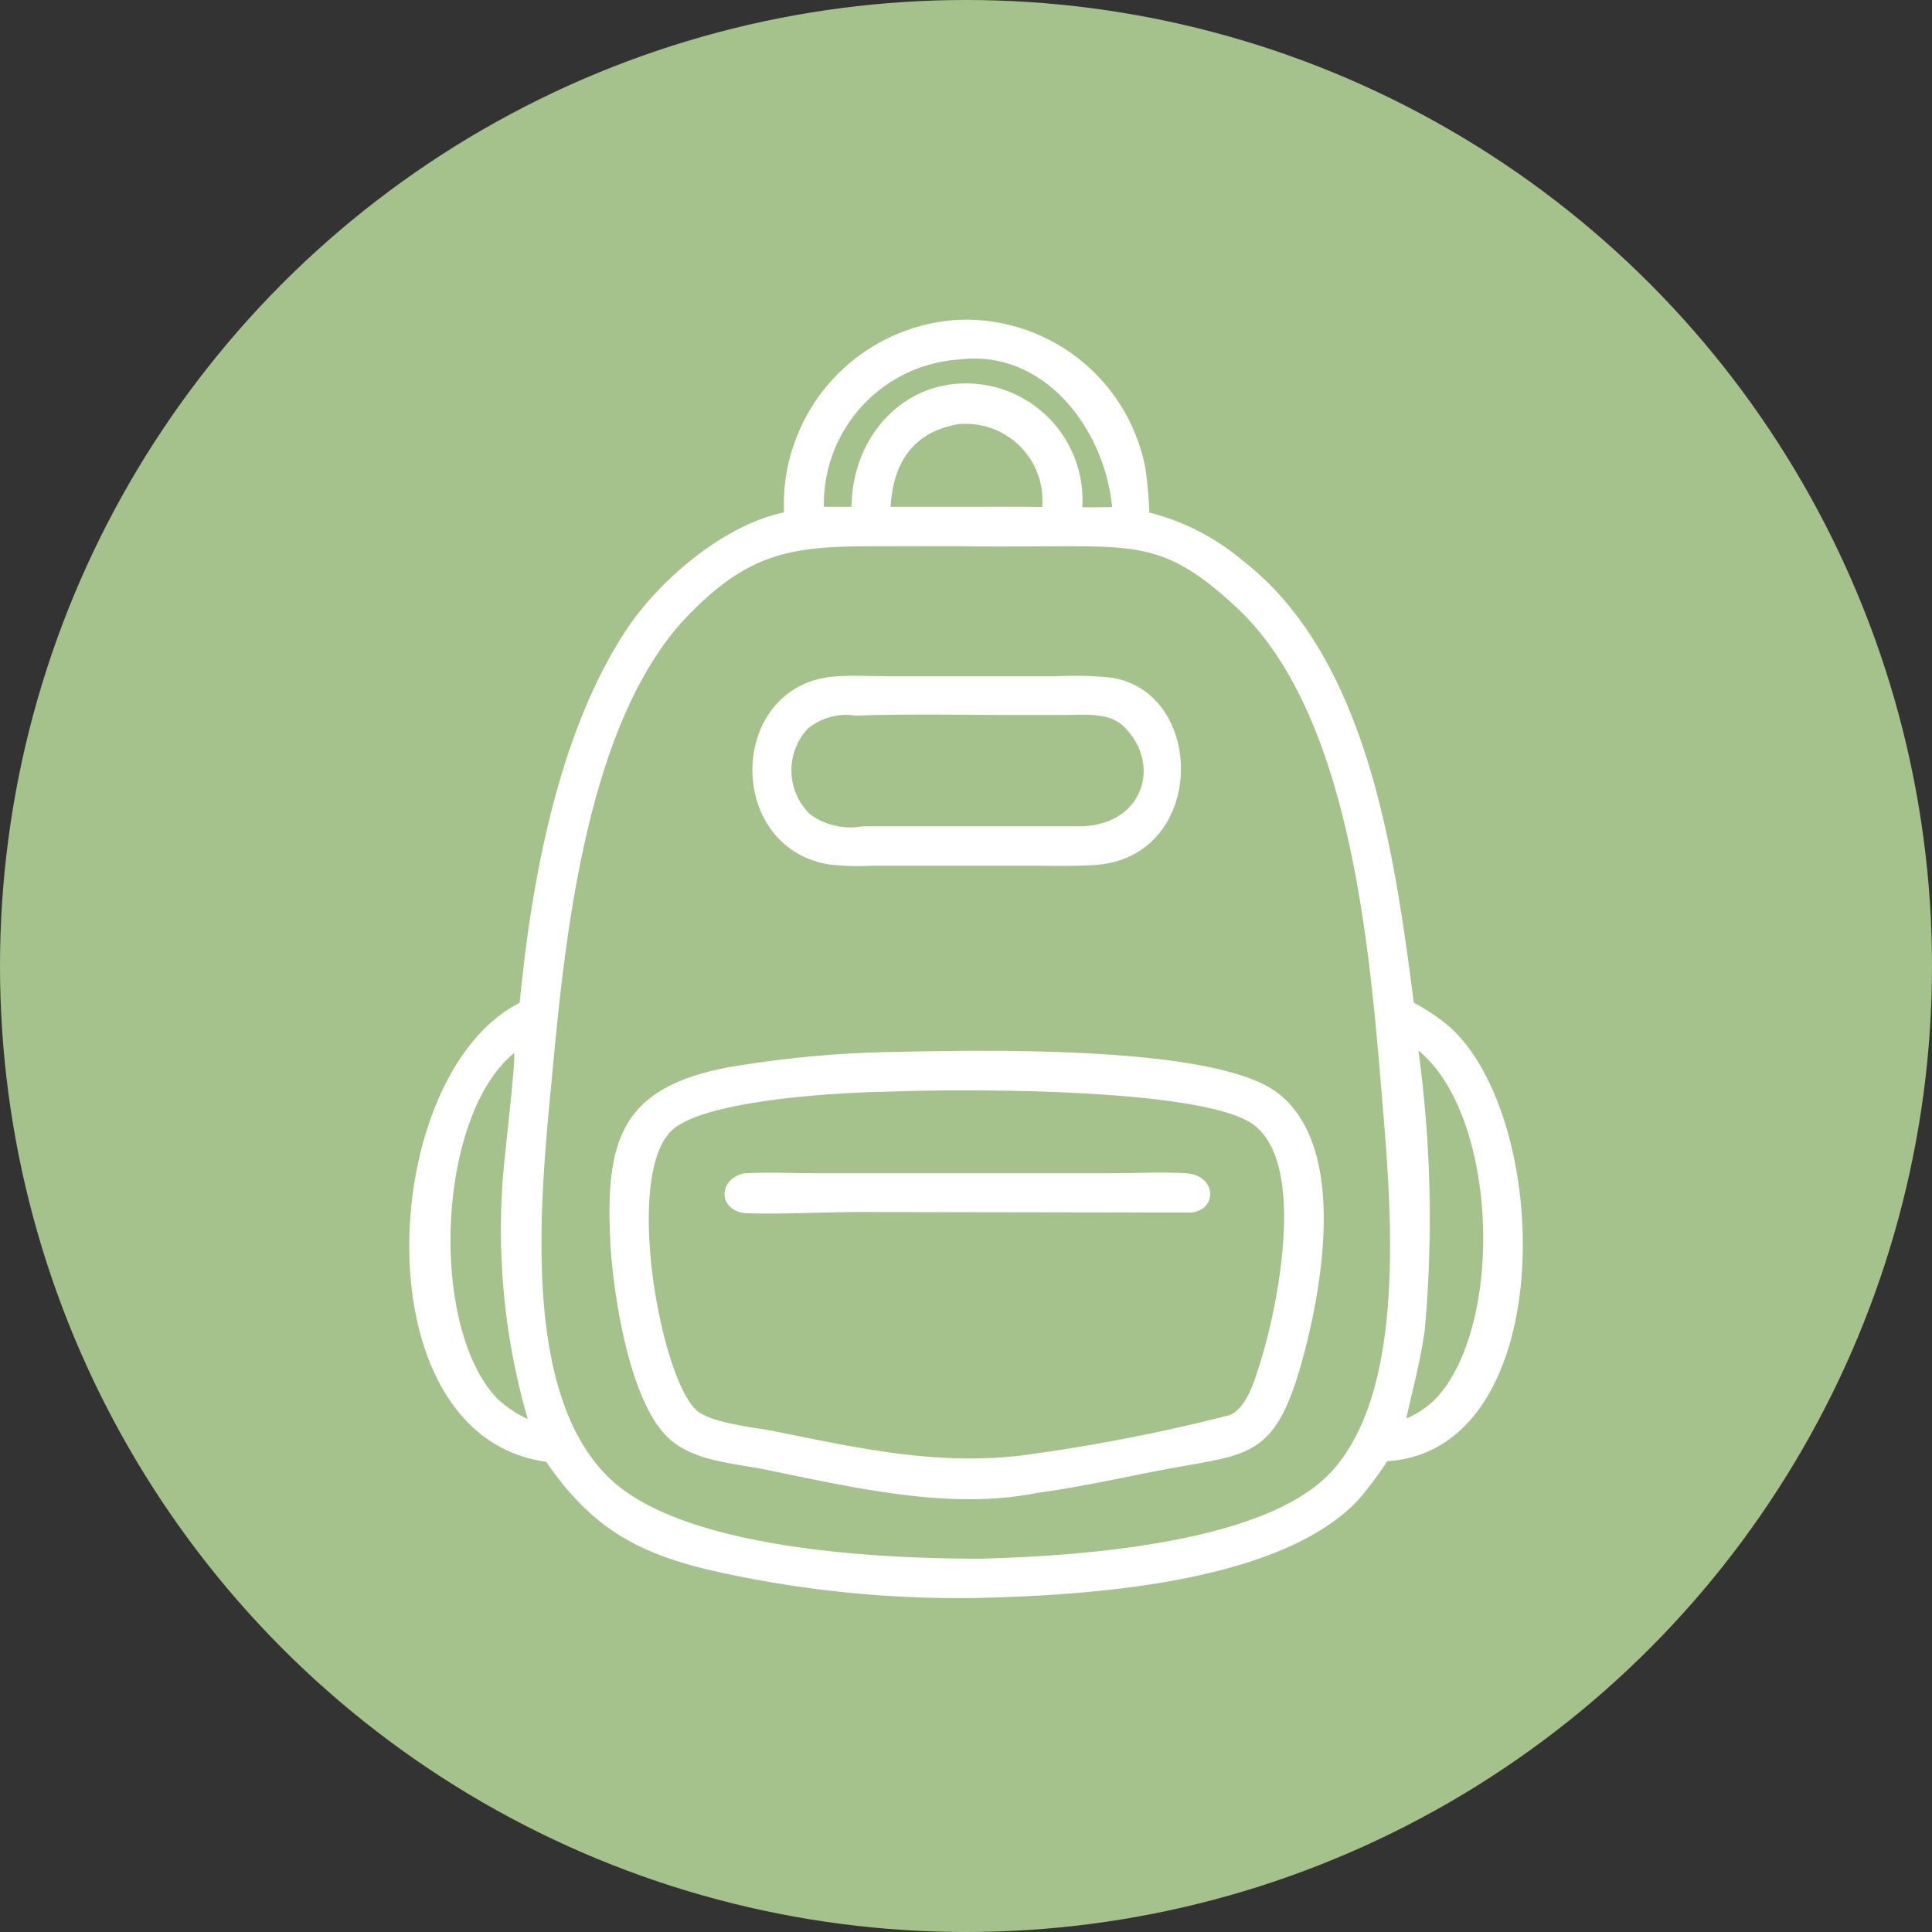 <?xml version="1.0" encoding="UTF-8"?>
<svg xmlns="http://www.w3.org/2000/svg" xmlns:xlink="http://www.w3.org/1999/xlink" id="maternelle" width="81" height="81" viewBox="0 0 81 81">
  <rect x="0" y="0" width="81" height="81" fill="#333333" stroke="none"/>
  <defs>
    <clipPath id="clip-path">
      <rect id="Rectangle_256" data-name="Rectangle 256" width="46.681" height="53.597" fill="#fff"></rect>
    </clipPath>
  </defs>
  <circle id="Ellipse_8" data-name="Ellipse 8" cx="40.5" cy="40.5" r="40.5" fill="#a5c28d"></circle>
  <g id="Groupe_243" data-name="Groupe 243" transform="translate(17.16 13.403)">
    <g id="Groupe_242" data-name="Groupe 242" clip-path="url(#clip-path)">
      <path id="Tracé_481" data-name="Tracé 481" d="M43.553,29.593a8.367,8.367,0,0,0-1.438-.955c-.813-6.273-1.938-14.5-7.2-18.559a9.786,9.786,0,0,0-3.888-1.993,18.068,18.068,0,0,0-.17-1.879,7.669,7.669,0,0,0-7.847-6.2,7.76,7.76,0,0,0-7.3,8.075c-2.475.5-5.2,2.8-6.582,4.878-2.868,4.315-4,10.5-4.5,15.681-5.967,3.014-6.748,18.168,1.111,19.241,2.287,3.348,4.659,4.161,8.63,4.91a46.855,46.855,0,0,0,9.473.8c4.732-.11,12.614-.629,15.91-4.071A14.929,14.929,0,0,0,41,47.859c7.238-.462,6.958-14.444,2.555-18.265M23.021,1.672c3.576-.462,6.122,2.877,6.446,6.182-.418.011-.834.019-1.252.007A4.887,4.887,0,0,0,23.951,2.71c-3.1-.376-5.383,2.11-5.41,5.134l-1.159,0A6.073,6.073,0,0,1,23.02,1.672m3.511,6.181c-.911-.016-1.824-.008-2.736-.009H20.18c.1-1.809.916-3.118,2.8-3.457a3.209,3.209,0,0,1,3.553,3.466M3.677,45.224C.8,42.182,1.165,33.38,4.392,30.749c.074.272-.3,3.4-.35,4.034a28.507,28.507,0,0,0,.925,11.31,4.98,4.98,0,0,1-1.291-.869m34.94,3.121c-2.816,2.995-10.644,3.493-14.64,3.6-4.126.006-12.455-.359-15.586-3.375-3.848-3.705-2.837-12.222-2.378-17.14.542-5.813,1.485-14.719,5.695-19.049C14.275,9.742,16.073,9.5,19.479,9.5l3.3-.006c1.629.032,3.264.007,4.894.006,3.2,0,4.427.169,7,2.555,4.627,4.293,5.531,13.623,6.049,19.854.394,4.748,1.253,12.862-2.106,16.438m4.53-3.231a3.71,3.71,0,0,1-1.347.953c.271-1.249.606-2.45.776-3.722a52.146,52.146,0,0,0-.267-11.705c3.28,2.667,3.627,11.253.837,14.475" transform="translate(0 0)" fill="#fff"></path>
      <path id="Tracé_482" data-name="Tracé 482" d="M55.994,62.671a11.18,11.18,0,0,0,1.759.051H64.59c.888,0,1.782.026,2.668-.042,4.549-.446,4.5-7.224.557-7.843a14.4,14.4,0,0,0-2.2-.063H58.238c-.681,0-1.391-.044-2.068.017-4.447.383-4.59,7.174-.175,7.882m-.929-5.688a2.528,2.528,0,0,1,2.01-.557h.034C59.3,56.35,61.5,56.4,63.693,56.4h2.158c.794,0,1.843-.127,2.466.475,1.629,1.575.847,4.2-1.9,4.195H57.36a2.85,2.85,0,0,1-2.194-.514,2.568,2.568,0,0,1-.1-3.571" transform="translate(-38.372 -39.828)" fill="#fff"></path>
      <path id="Tracé_483" data-name="Tracé 483" d="M58.808,114.19c-2.632-2.035-12.46-1.8-16.212-1.726a45.744,45.744,0,0,0-6.862.648c-4.36.84-5.127,2.937-4.921,7.212.1,2.185.795,6.827,2.466,8.346,1.056.958,2.695,1.033,4.023,1.3,3.588.728,7.725,1.727,11.387.983,1.794-.238,3.55-.639,5.325-.976,3.529-.668,4.64-.424,5.775-4.45.854-3.031,1.979-9.05-.983-11.34m-.728,11.255c-.215.684-.543,1.928-1.289,2.247a74.746,74.746,0,0,1-7.979,1.587c-3.855.629-7.336-.145-11.088-.907-.8-.163-2.73-.333-3.329-.919-1.493-1.46-2.979-9.712-1.033-11.664,1.317-1.32,7.109-1.627,9.049-1.655,3.545-.139,13.181-.133,15.323,1.347,2.328,1.607,1.048,7.733.347,9.966" transform="translate(-22.39 -81.763)" fill="#fff"></path>
      <path id="Tracé_484" data-name="Tracé 484" d="M67.833,131.17c-1.084-.062-2.2,0-3.287,0H52.26c-.982,0-2-.057-2.979.006-1.153.279-1.032,1.638.151,1.673,1.5.045,3.229-.054,4.767-.054l13.8.022c1.171-.076,1.12-1.57-.165-1.644" transform="translate(-35.26 -95.384)" fill="#fff"></path>
    </g>
  </g>
</svg>
